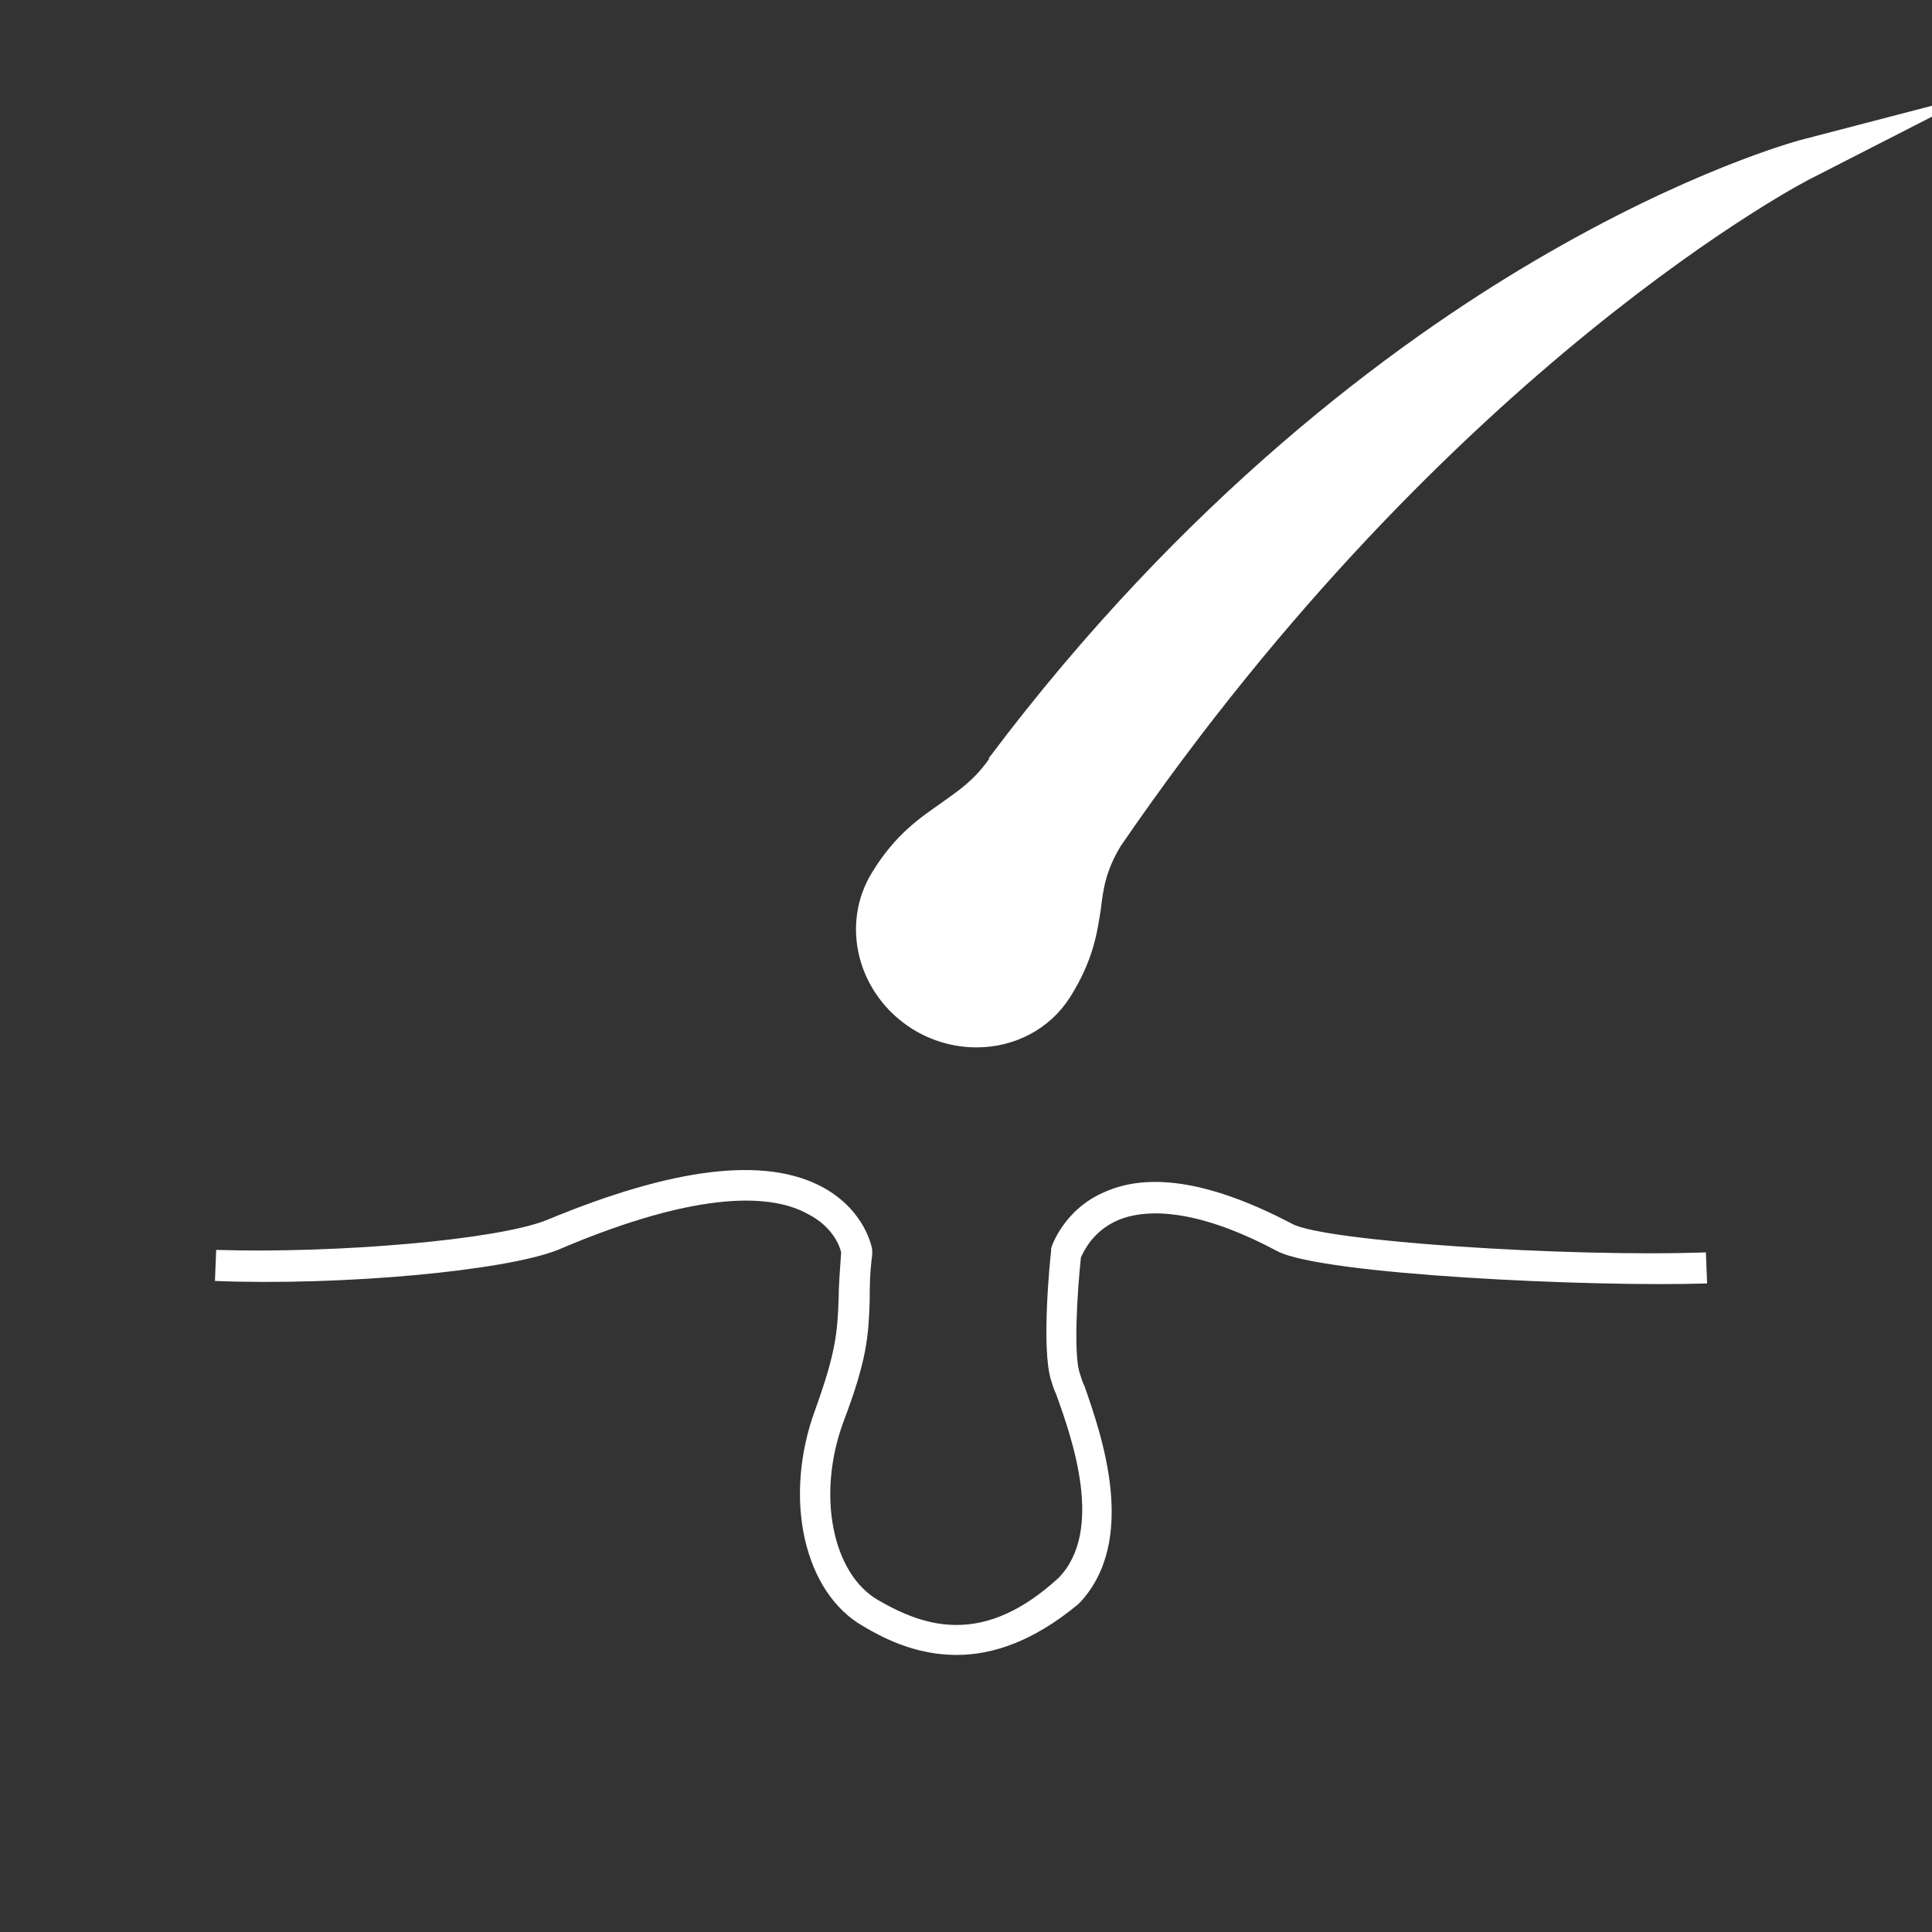 <?xml version="1.0" encoding="utf-8"?>
<!-- Generator: Adobe Illustrator 24.0.3, SVG Export Plug-In . SVG Version: 6.00 Build 0)  -->
<svg version="1.1" id="レイヤー_1" xmlns="http://www.w3.org/2000/svg" xmlns:xlink="http://www.w3.org/1999/xlink" x="0px"
	 y="0px" viewBox="0 0 155.5 155.5" style="enable-background:new 0 0 155.5 155.5;" xml:space="preserve">
<rect x="0" y="0" width="155.5" height="155.5" fill="#333333" stroke="none"/>
<style type="text/css">
	.st0{fill:#FFFFFF;}
</style>
<g>
	<g>
		<g>
			<path class="st0" d="M78.6,84.3c-1.8,0-3.6-0.5-5.2-1.5c-4.4-2.8-5.8-8.4-3.2-12.6c1.9-3.1,3.9-4.4,5.6-5.6
				c1.4-1,2.6-1.8,3.8-3.5l0-0.1c15.7-20.9,32.5-33.3,43.9-40c12.4-7.3,21-9.6,21.3-9.7l14.2-3.7l-13.1,6.7
				c-0.3,0.1-29.1,15-55.7,53.8c-1.2,2-1.4,3.4-1.6,5.1c-0.3,1.9-0.6,4.1-2.5,7.1C84.5,82.8,81.7,84.3,78.6,84.3z"/>
		</g>
	</g>
	<g>
		<g>
			<path class="st0" d="M77,133.2c-3,0-5.5-1.1-7.5-2.3c-4.8-2.7-6.5-10.3-3.9-17.4c1.7-4.7,1.8-6.3,1.9-9c0-1,0.1-2.2,0.2-3.7
				c-0.1-0.5-0.7-2.1-2.7-3.1c-2.7-1.5-8.4-2.1-20.1,2.9l0,0c-4.3,1.7-17.4,2.9-27.6,2.5l0.1-2.5c9.7,0.3,22.6-0.8,26.6-2.4
				C54.1,94,61.6,93,66.3,95.6c3.4,1.9,3.9,4.9,3.9,5l0,0.2l0,0.2c-0.2,1.5-0.2,2.7-0.2,3.7c-0.1,2.8-0.2,4.7-2.1,9.7
				c-2.2,5.9-0.9,12.3,2.8,14.4c3.8,2.2,8.5,3.7,14.5-1.8c3.7-3.8,1.1-11.2-0.2-14.8c-0.2-0.4-0.3-0.8-0.4-1.1
				c-0.8-2.5-0.1-9.6,0-10.4l0-0.1l0-0.1c0-0.1,1-3.2,4.4-4.6c3.7-1.6,8.7-0.7,15,2.6c2.5,1.4,22.1,2.7,33.3,2.3l0.1,2.5
				c-9.2,0.3-31-0.7-34.6-2.6c-5.4-2.9-9.9-3.7-12.8-2.5c-2.1,0.9-2.8,2.6-3,3c-0.3,2.8-0.6,7.8-0.1,9.3c0.1,0.3,0.2,0.7,0.4,1.1
				c1.4,4,4.3,12.4-0.4,17.4l-0.1,0.1C83.2,132.1,79.9,133.2,77,133.2z"/>
		</g>
	</g>
</g>
</svg>

